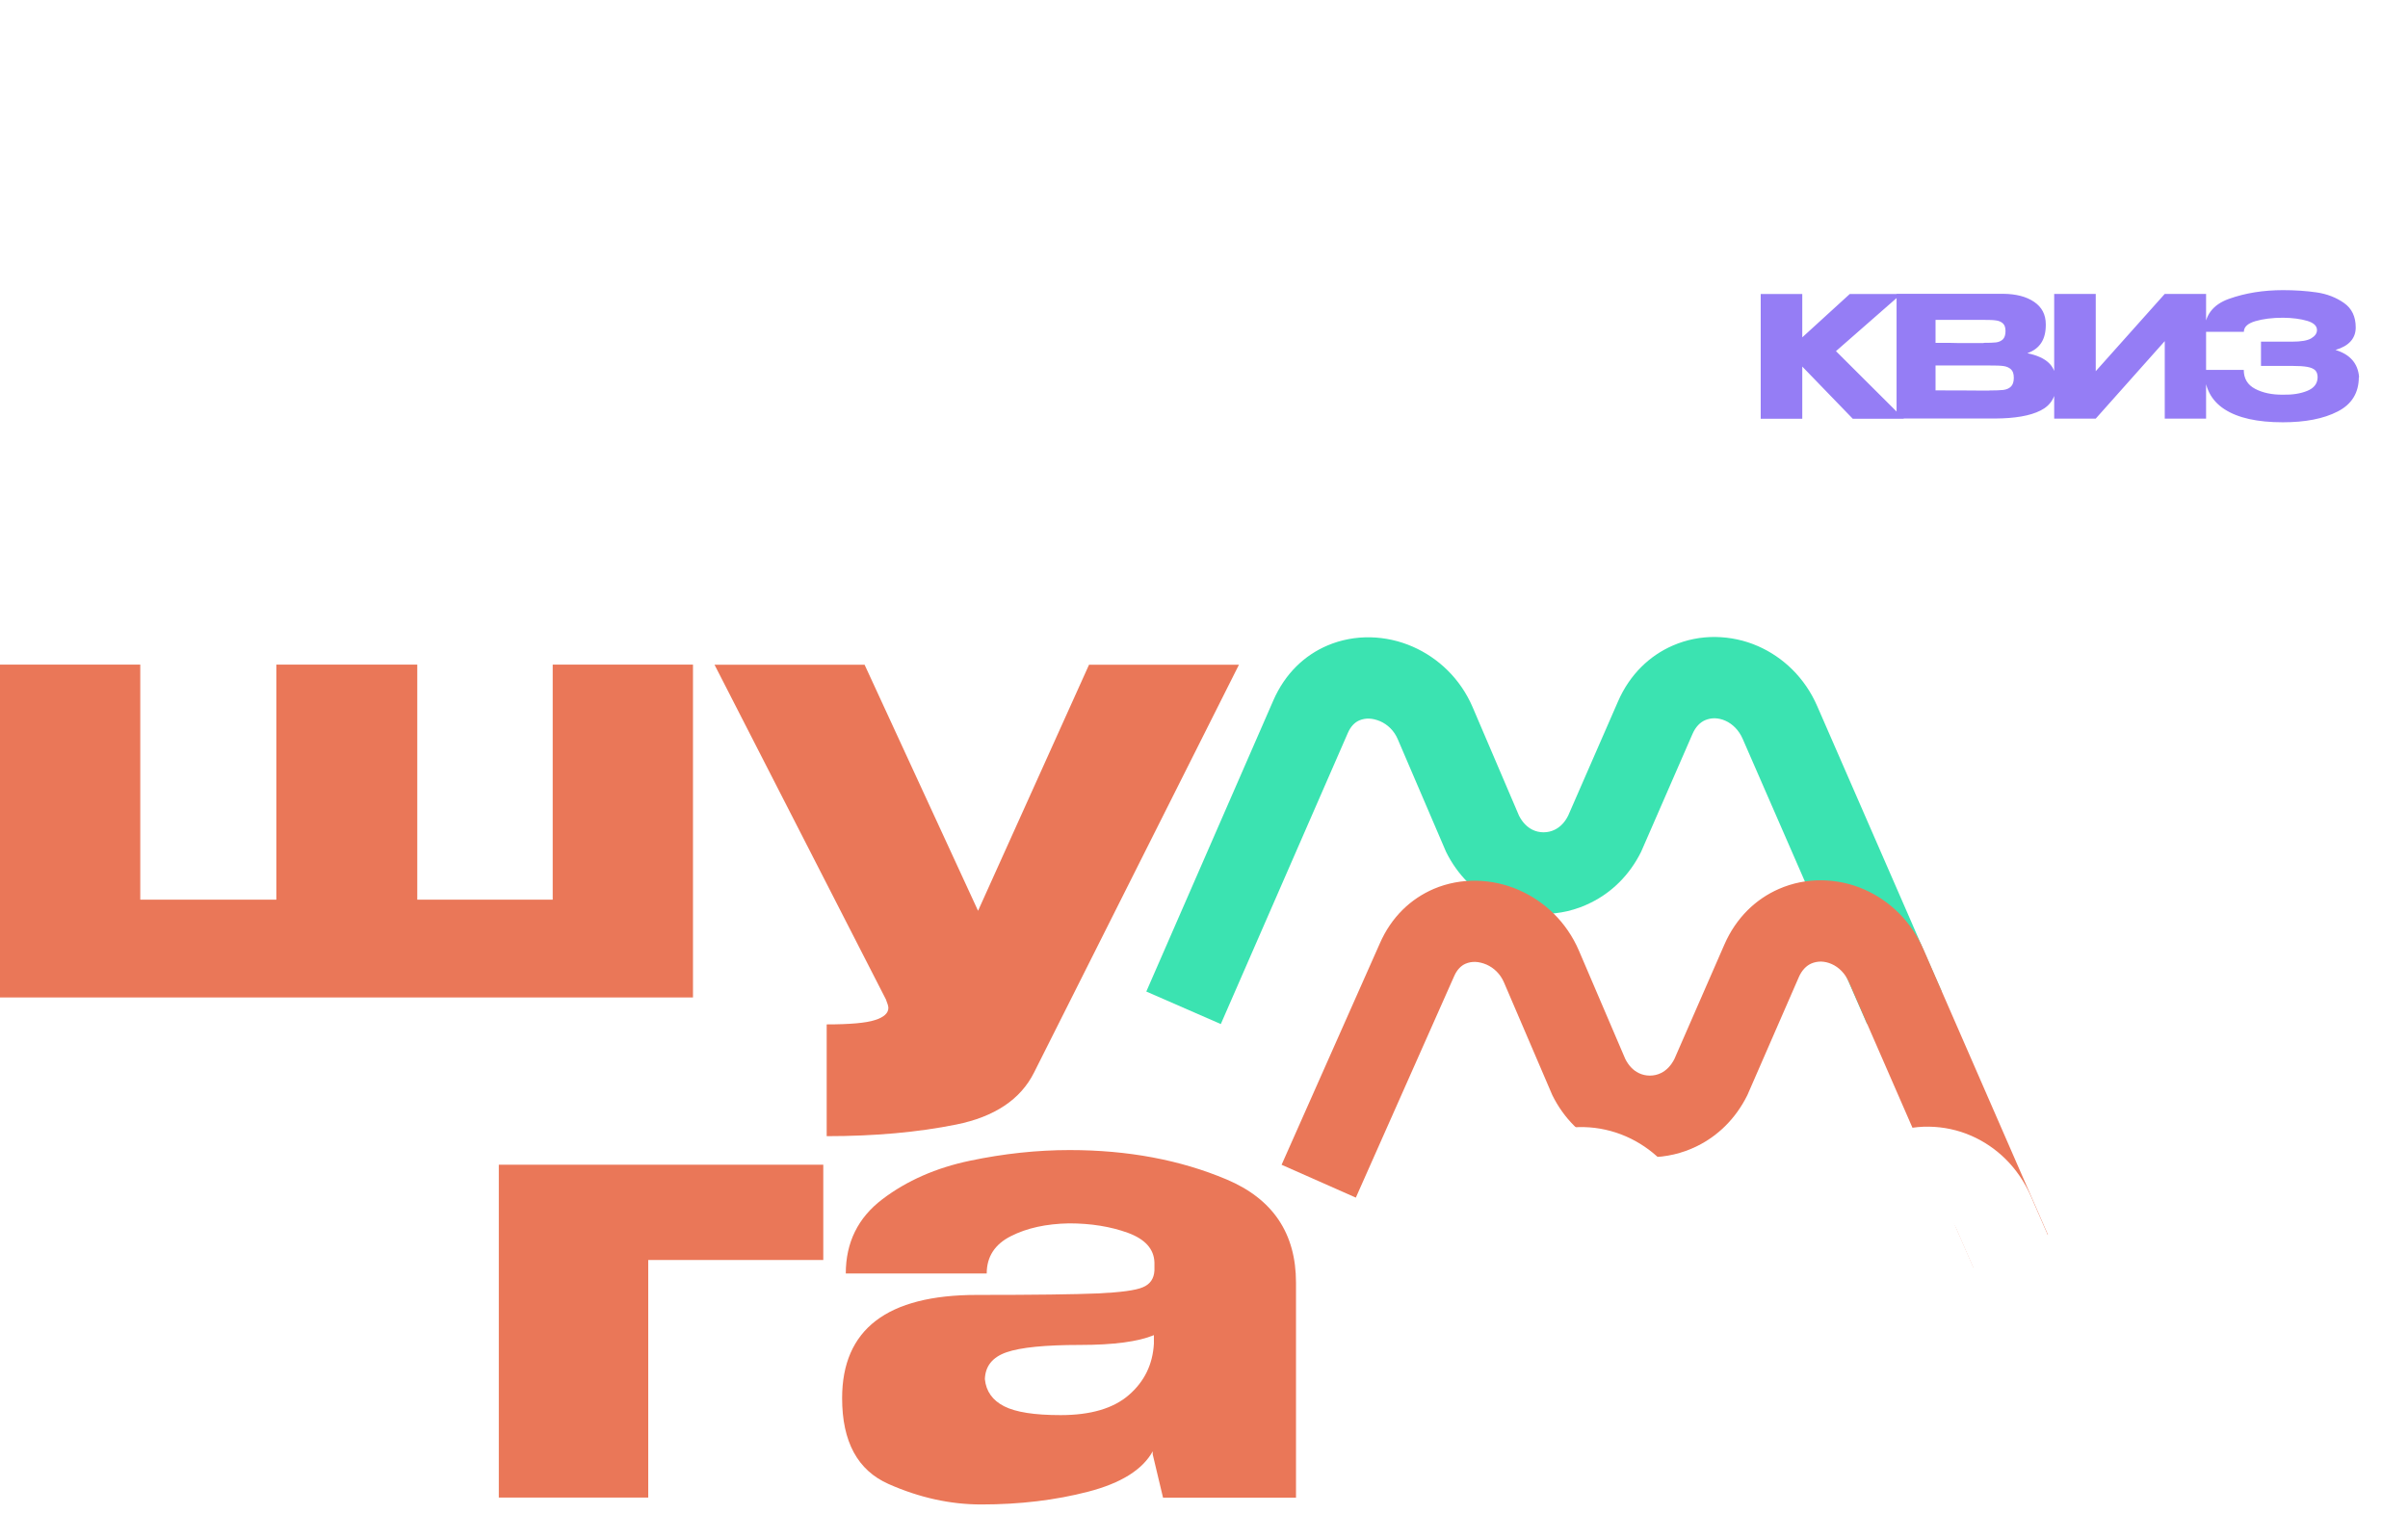 <?xml version="1.0" encoding="UTF-8"?> <svg xmlns="http://www.w3.org/2000/svg" width="237" height="149" viewBox="0 0 237 149" fill="none"><path fill-rule="evenodd" clip-rule="evenodd" d="M202.727 0C221.471 0 236.665 15.214 236.665 33.983C236.665 52.751 221.471 67.965 202.727 67.965C183.983 67.965 168.789 52.751 168.789 33.983C168.789 15.214 183.983 0 202.727 0Z" fill="white"></path><g filter="url(#filter0_i_593_547)"><path d="M180.699 32.564L187.375 39.216H182.352L177.383 34.081V39.216H173.293V26.941H177.383V31.206L182.056 26.941H187.12L180.699 32.564ZM199.57 32.776C200.492 32.967 201.202 33.285 201.668 33.741C202.145 34.198 202.378 34.855 202.378 35.704V35.768C202.378 37.02 201.859 37.9 200.831 38.41C199.803 38.929 198.32 39.184 196.381 39.195H196.349H195.703H186.665V26.919H197.144C198.426 26.93 199.443 27.195 200.206 27.715C200.969 28.235 201.35 28.967 201.35 29.922V29.985C201.35 30.707 201.202 31.291 200.905 31.747C200.609 32.203 200.164 32.542 199.56 32.755L199.57 32.776ZM195.237 31.747C195.788 31.747 196.19 31.736 196.455 31.704C196.709 31.672 196.932 31.577 197.112 31.418C197.292 31.248 197.387 30.972 197.387 30.59C197.387 30.24 197.303 29.985 197.123 29.826C196.943 29.667 196.72 29.572 196.445 29.54C196.169 29.497 195.766 29.487 195.237 29.487H195.215H190.5V31.747C191.634 31.747 192.386 31.747 192.757 31.768H193.552H195.237V31.747ZM195.788 36.436C196.402 36.436 196.868 36.415 197.176 36.383C197.483 36.341 197.737 36.235 197.917 36.054C198.108 35.874 198.203 35.577 198.203 35.184C198.203 34.792 198.108 34.516 197.917 34.346C197.727 34.176 197.483 34.07 197.176 34.028C196.868 33.985 196.402 33.975 195.788 33.975H195.766H190.5V36.426C192.058 36.426 193.16 36.426 193.817 36.436C194.474 36.436 194.919 36.447 195.162 36.447H195.777L195.788 36.436ZM206.267 26.93V34.537L213.059 26.93H217.127V39.205H213.059V31.577L206.267 39.205H202.177V26.93H206.267ZM232.162 35.142C232.152 36.68 231.453 37.805 230.075 38.505C228.698 39.216 226.896 39.566 224.682 39.566C222.171 39.566 220.264 39.142 218.939 38.282C217.615 37.423 216.958 36.139 216.958 34.41H220.836C220.836 35.258 221.207 35.884 221.959 36.277C222.711 36.67 223.622 36.861 224.693 36.85C225.636 36.871 226.43 36.744 227.098 36.468C227.765 36.192 228.094 35.747 228.104 35.142C228.104 34.834 228.02 34.601 227.861 34.442C227.691 34.282 227.437 34.176 227.087 34.113C226.738 34.049 226.24 34.017 225.593 34.017H222.531V31.63H225.593C226.473 31.63 227.108 31.524 227.479 31.301C227.85 31.078 228.041 30.813 228.041 30.484C228.041 30.081 227.723 29.773 227.077 29.582C226.43 29.392 225.636 29.285 224.703 29.275C223.633 29.275 222.722 29.392 221.97 29.614C221.217 29.837 220.846 30.187 220.846 30.665H216.968C216.968 29.073 217.774 27.991 219.374 27.418C220.984 26.845 222.754 26.559 224.703 26.559C225.879 26.559 226.981 26.633 228.009 26.782C229.026 26.93 229.927 27.28 230.7 27.821C231.474 28.362 231.855 29.169 231.855 30.23C231.855 31.312 231.188 32.054 229.863 32.447C231.294 32.882 232.067 33.763 232.184 35.099V35.131L232.162 35.142Z" fill="#957DF5"></path></g><path d="M81.029 114.646V124.025H63.801V147.408H49.094V114.646H81.029ZM105.283 113.203C111.004 113.203 116.154 114.169 120.71 116.089C125.277 118.009 127.555 121.404 127.555 126.253V147.419H114.469L113.452 143.154V142.857C112.456 144.661 110.337 145.987 107.116 146.825C103.895 147.663 100.377 148.087 96.573 148.087C93.532 148.087 90.491 147.419 87.45 146.072C84.409 144.724 82.883 141.913 82.883 137.626C82.883 130.857 87.302 127.462 96.149 127.462C101.829 127.462 105.791 127.409 108.038 127.314C110.284 127.208 111.757 127.017 112.477 126.709C113.198 126.412 113.579 125.86 113.622 125.054V124.269C113.579 122.943 112.71 121.977 111.015 121.351C109.32 120.736 107.381 120.418 105.219 120.418C102.973 120.46 101.066 120.874 99.487 121.68C97.908 122.476 97.114 123.707 97.114 125.351H83.244C83.244 122.306 84.441 119.866 86.846 118.041C89.251 116.216 92.123 114.954 95.461 114.253C98.798 113.553 102.072 113.203 105.272 113.203H105.283ZM104.382 139.292C107.349 139.292 109.585 138.634 111.11 137.308C112.636 135.982 113.452 134.306 113.569 132.258V131.42C112.043 132.056 109.627 132.385 106.3 132.385C102.856 132.385 100.441 132.629 99.063 133.107C97.686 133.584 96.976 134.465 96.933 135.748C97.05 136.947 97.686 137.839 98.83 138.422C99.974 139.006 101.818 139.292 104.382 139.292Z" fill="#EA7758"></path><path d="M54.398 88.558V65.418H68.205V98.18H0V65.418H13.806V88.558H27.199V65.418H41.069V88.558H54.398ZM121.946 65.418L101.772 105.575C100.447 108.217 97.894 109.925 94.122 110.689C90.339 111.453 86.09 111.835 81.364 111.835V100.833C83.642 100.833 85.232 100.695 86.111 100.408C86.991 100.133 87.436 99.729 87.436 99.209C87.436 99.05 87.351 98.764 87.192 98.371L70.324 65.429H85.094L96.262 89.65L107.186 65.429H121.956L121.946 65.418Z" fill="#EA7758"></path><path d="M112.823 97.595L125.326 68.939C126.492 66.276 128.41 64.493 130.645 63.539C131.991 62.966 133.442 62.7 134.894 62.732C136.324 62.764 137.744 63.082 139.047 63.655C141.538 64.748 143.72 66.774 144.939 69.607L149.505 80.291C149.845 80.959 150.311 81.416 150.819 81.67C151.158 81.84 151.54 81.925 151.921 81.925C152.303 81.925 152.684 81.84 153.023 81.67C153.542 81.416 154.009 80.959 154.348 80.27L159.253 69.034C160.419 66.361 162.369 64.536 164.626 63.549C165.961 62.966 167.402 62.679 168.853 62.7C170.284 62.722 171.704 63.019 173.028 63.602C175.465 64.674 177.627 66.668 178.866 69.533L191.104 97.595L183.761 100.799L171.523 72.737C171.142 71.856 170.506 71.251 169.818 70.944C169.468 70.785 169.097 70.71 168.768 70.7C168.43 70.7 168.111 70.763 167.815 70.891C167.327 71.103 166.882 71.549 166.586 72.228L161.521 83.845C160.366 86.169 158.607 87.845 156.594 88.842C155.121 89.585 153.511 89.957 151.921 89.957C150.332 89.957 148.721 89.585 147.249 88.853C145.236 87.856 143.477 86.179 142.322 83.845L137.564 72.748C137.204 71.909 136.568 71.315 135.848 70.997C135.477 70.838 135.085 70.743 134.735 70.732C134.407 70.721 134.078 70.785 133.781 70.912C133.336 71.103 132.934 71.506 132.658 72.143L120.155 100.799L112.812 97.595H112.823Z" fill="#3BE3B1"></path><path d="M126.133 114.659L135.785 92.909C136.94 90.236 138.869 88.464 141.105 87.498C142.45 86.925 143.902 86.66 145.353 86.692C146.784 86.724 148.204 87.042 149.507 87.615C151.997 88.708 154.18 90.734 155.398 93.567L159.965 104.24C160.304 104.909 160.759 105.365 161.279 105.619C161.618 105.789 161.999 105.874 162.381 105.874C162.762 105.874 163.144 105.789 163.483 105.619C164.002 105.365 164.468 104.898 164.807 104.219L169.713 92.984C170.878 90.31 172.828 88.485 175.085 87.498C176.42 86.915 177.861 86.629 179.313 86.65C180.743 86.671 182.163 86.968 183.487 87.552C185.924 88.623 188.086 90.618 189.326 93.482L201.564 121.545L194.221 124.749L181.983 96.686C181.601 95.806 180.976 95.201 180.277 94.893C179.927 94.734 179.567 94.66 179.228 94.649C178.889 94.649 178.571 94.713 178.274 94.84C177.787 95.052 177.342 95.498 177.045 96.177L171.98 107.794C170.825 110.129 169.067 111.805 167.053 112.802C165.581 113.534 163.97 113.906 162.381 113.906C160.791 113.906 159.181 113.534 157.708 112.802C155.695 111.805 153.936 110.129 152.781 107.794L148.023 96.697C147.663 95.859 147.027 95.265 146.307 94.946C145.936 94.787 145.544 94.692 145.194 94.681C144.866 94.67 144.537 94.734 144.241 94.861C143.796 95.052 143.393 95.456 143.118 96.092L133.444 117.884L126.133 114.648V114.659Z" fill="#EA7758"></path><path d="M133.824 145.805L146.327 117.148C147.493 114.486 149.411 112.703 151.646 111.748C152.992 111.175 154.444 110.91 155.895 110.942C157.315 110.974 158.745 111.292 160.049 111.865C162.539 112.958 164.721 114.984 165.94 117.817L170.507 128.49C170.835 129.159 171.301 129.615 171.821 129.87C172.159 130.039 172.541 130.124 172.922 130.124C173.304 130.124 173.685 130.039 174.024 129.87C174.544 129.615 175.01 129.148 175.349 128.469L180.255 117.233C181.42 114.549 183.37 112.735 185.627 111.748C186.962 111.165 188.403 110.878 189.854 110.9C191.285 110.921 192.705 111.218 194.029 111.801C196.477 112.873 198.617 114.867 199.878 117.732L212.116 145.795L204.773 148.999L192.535 120.936C192.143 120.056 191.518 119.451 190.829 119.143C190.48 118.984 190.109 118.91 189.78 118.899C189.441 118.899 189.123 118.963 188.827 119.09C188.339 119.302 187.894 119.748 187.597 120.427L182.533 132.044C181.378 134.378 179.619 136.055 177.606 137.052C176.133 137.784 174.522 138.155 172.933 138.155C171.344 138.155 169.733 137.784 168.26 137.052C166.247 136.055 164.488 134.378 163.333 132.044L158.576 120.947C158.216 120.109 157.58 119.514 156.859 119.196C156.489 119.037 156.096 118.942 155.747 118.931C155.418 118.92 155.09 118.984 154.793 119.111C154.348 119.302 153.946 119.705 153.67 120.342L141.167 148.999L133.824 145.795V145.805Z" fill="white"></path><defs><filter id="filter0_i_593_547" x="173.293" y="26.559" width="58.891" height="14.008" filterUnits="userSpaceOnUse" color-interpolation-filters="sRGB"><feFlood flood-opacity="0" result="BackgroundImageFix"></feFlood><feBlend mode="normal" in="SourceGraphic" in2="BackgroundImageFix" result="shape"></feBlend><feColorMatrix in="SourceAlpha" type="matrix" values="0 0 0 0 0 0 0 0 0 0 0 0 0 0 0 0 0 0 127 0" result="hardAlpha"></feColorMatrix><feOffset dy="2"></feOffset><feGaussianBlur stdDeviation="0.5"></feGaussianBlur><feComposite in2="hardAlpha" operator="arithmetic" k2="-1" k3="1"></feComposite><feColorMatrix type="matrix" values="0 0 0 0 0.45 0 0 0 0 0.377 0 0 0 0 0.742 0 0 0 1 0"></feColorMatrix><feBlend mode="normal" in2="shape" result="effect1_innerShadow_593_547"></feBlend></filter></defs></svg> 